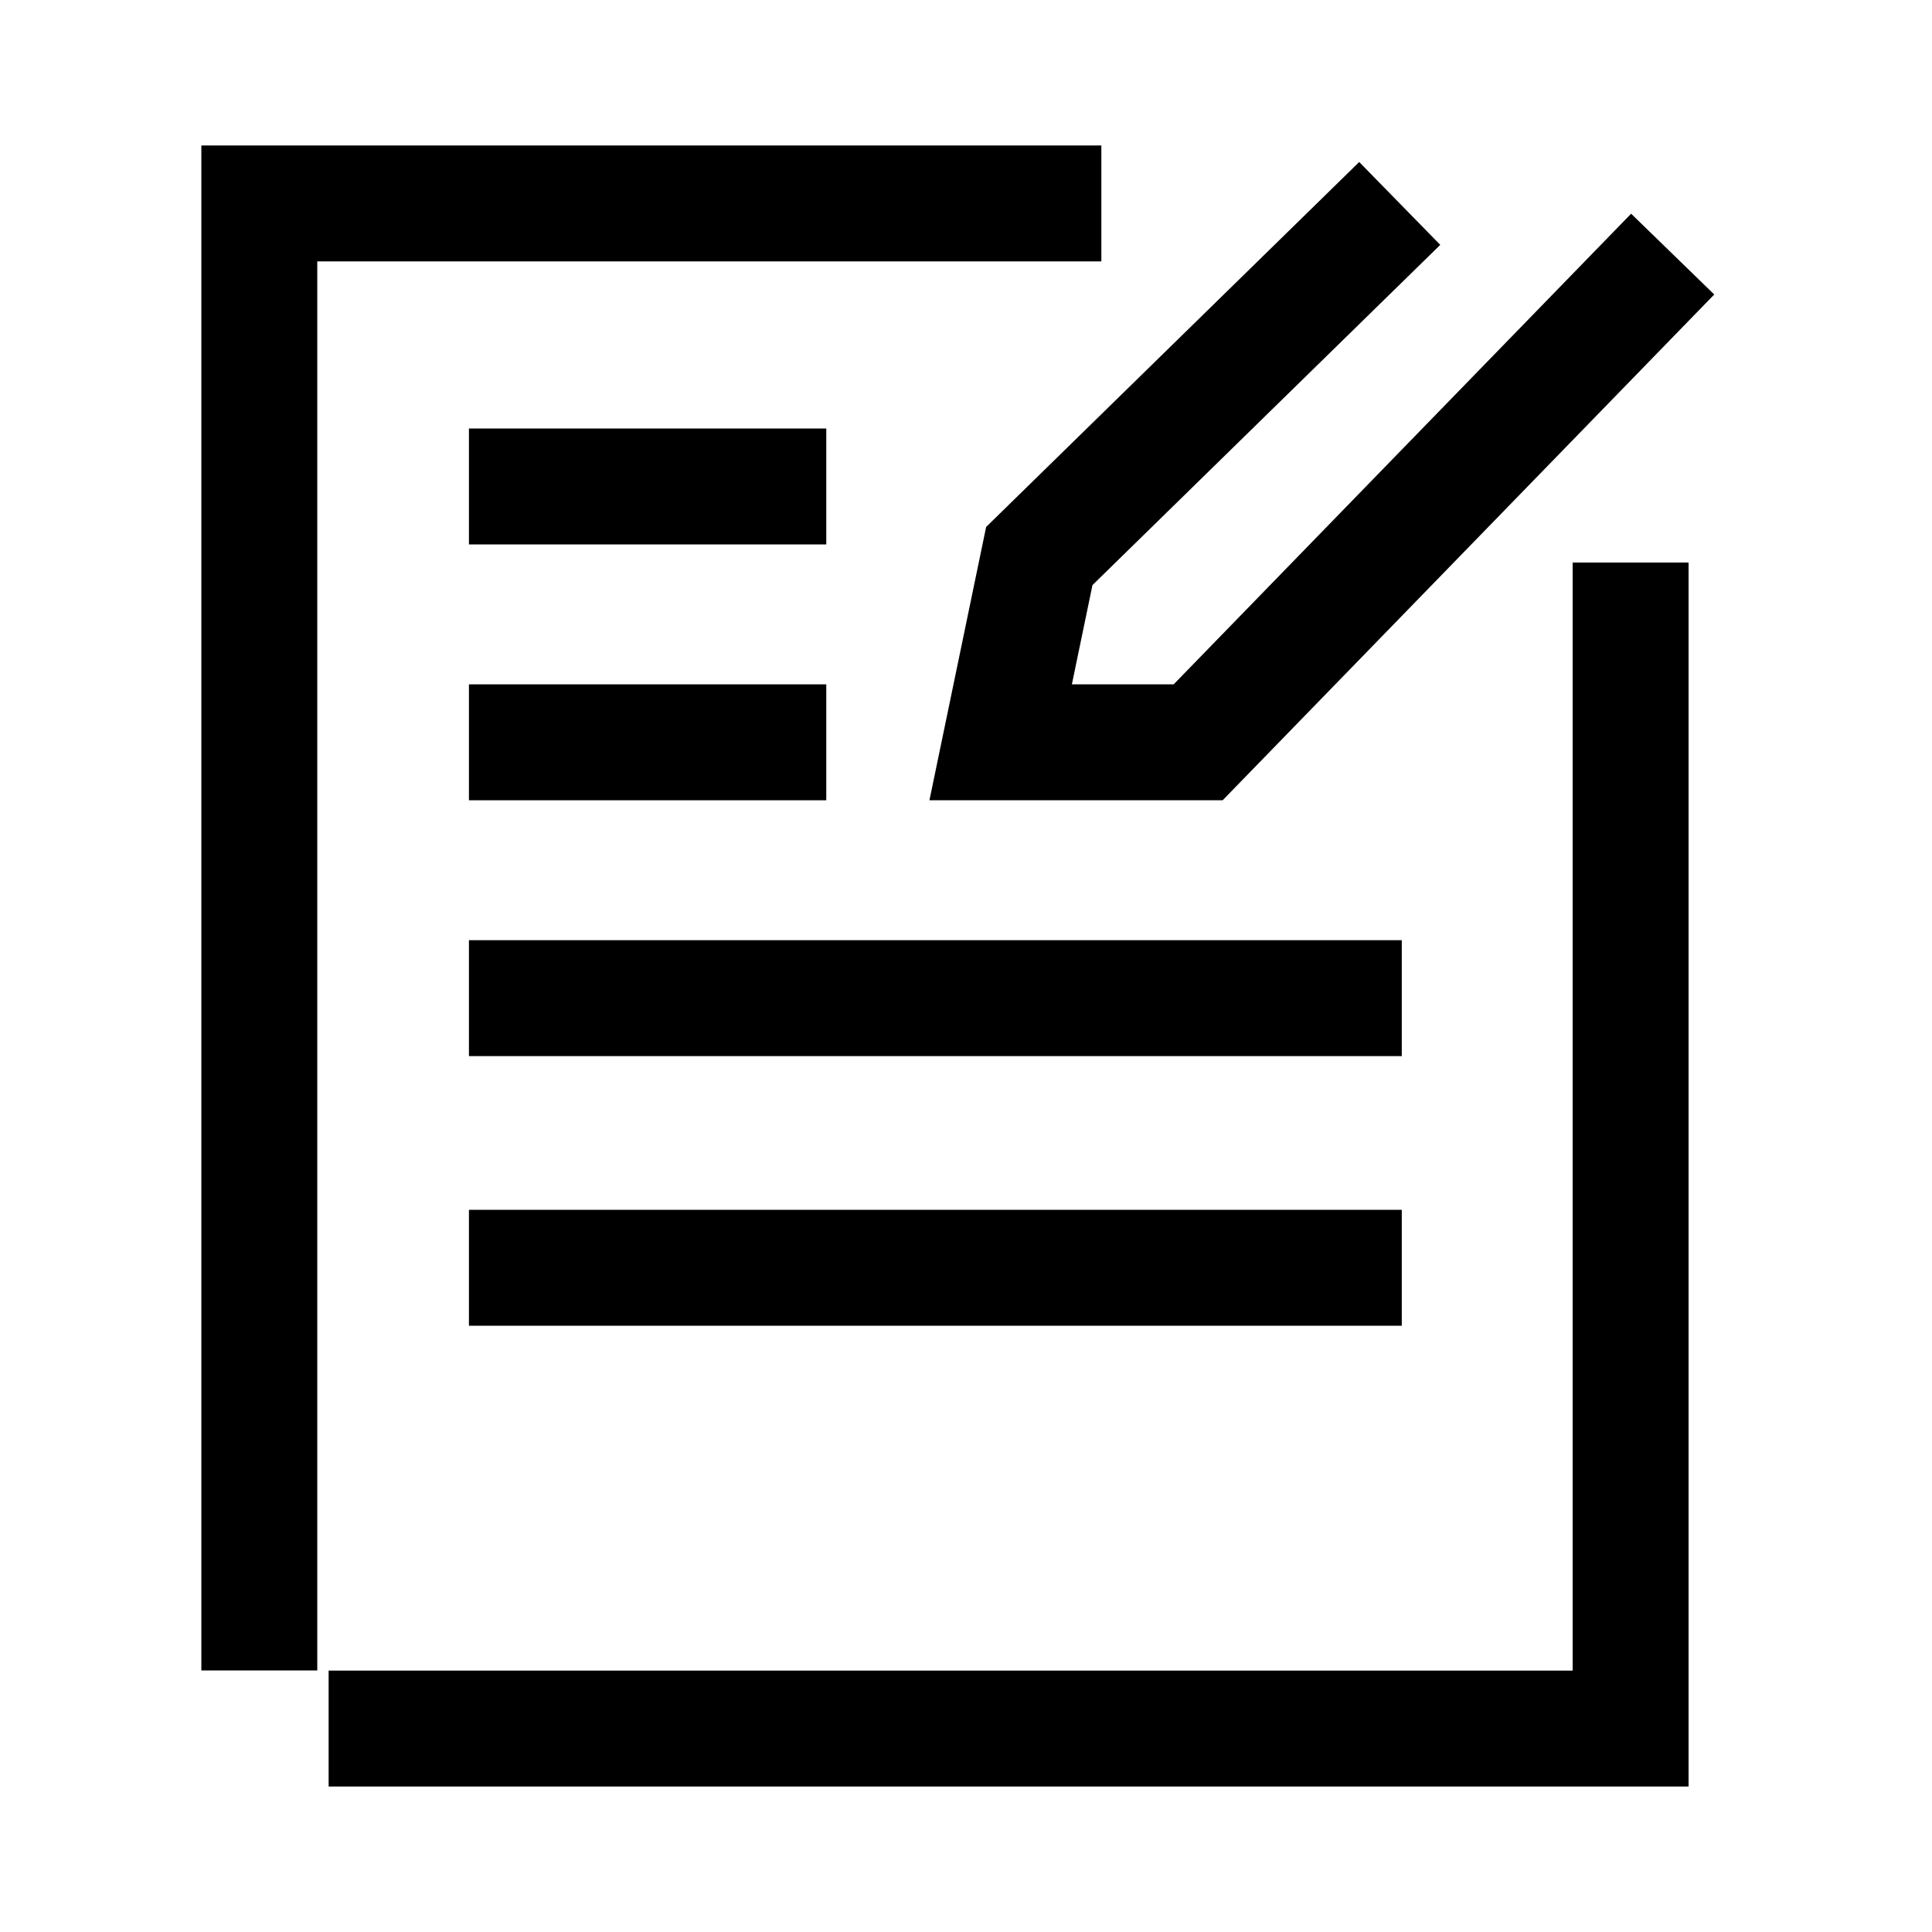 <svg width="50" height="50" viewBox="0 0 50 50" fill="none" xmlns="http://www.w3.org/2000/svg">
<path d="M12.136 12.59H21.384" stroke="black" stroke-width="3"/>
<path d="M12.136 19.211H21.384" stroke="black" stroke-width="3"/>
<path d="M12.136 25.832H36.278" stroke="black" stroke-width="3"/>
<path d="M12.136 32.81H36.278" stroke="black" stroke-width="3"/>
<path d="M36.225 5.265L26.897 14.39L25.897 19.211H31.008L43.289 6.576" stroke="black" stroke-width="3" stroke-miterlimit="10"/>
<path d="M8.505 44.735L42.2 44.735L42.2 14.558" stroke="black" stroke-width="3" stroke-miterlimit="10"/>
<path d="M28.503 5.265L6.711 5.265L6.711 43.231" stroke="black" stroke-width="3" stroke-miterlimit="10"/>
</svg>
